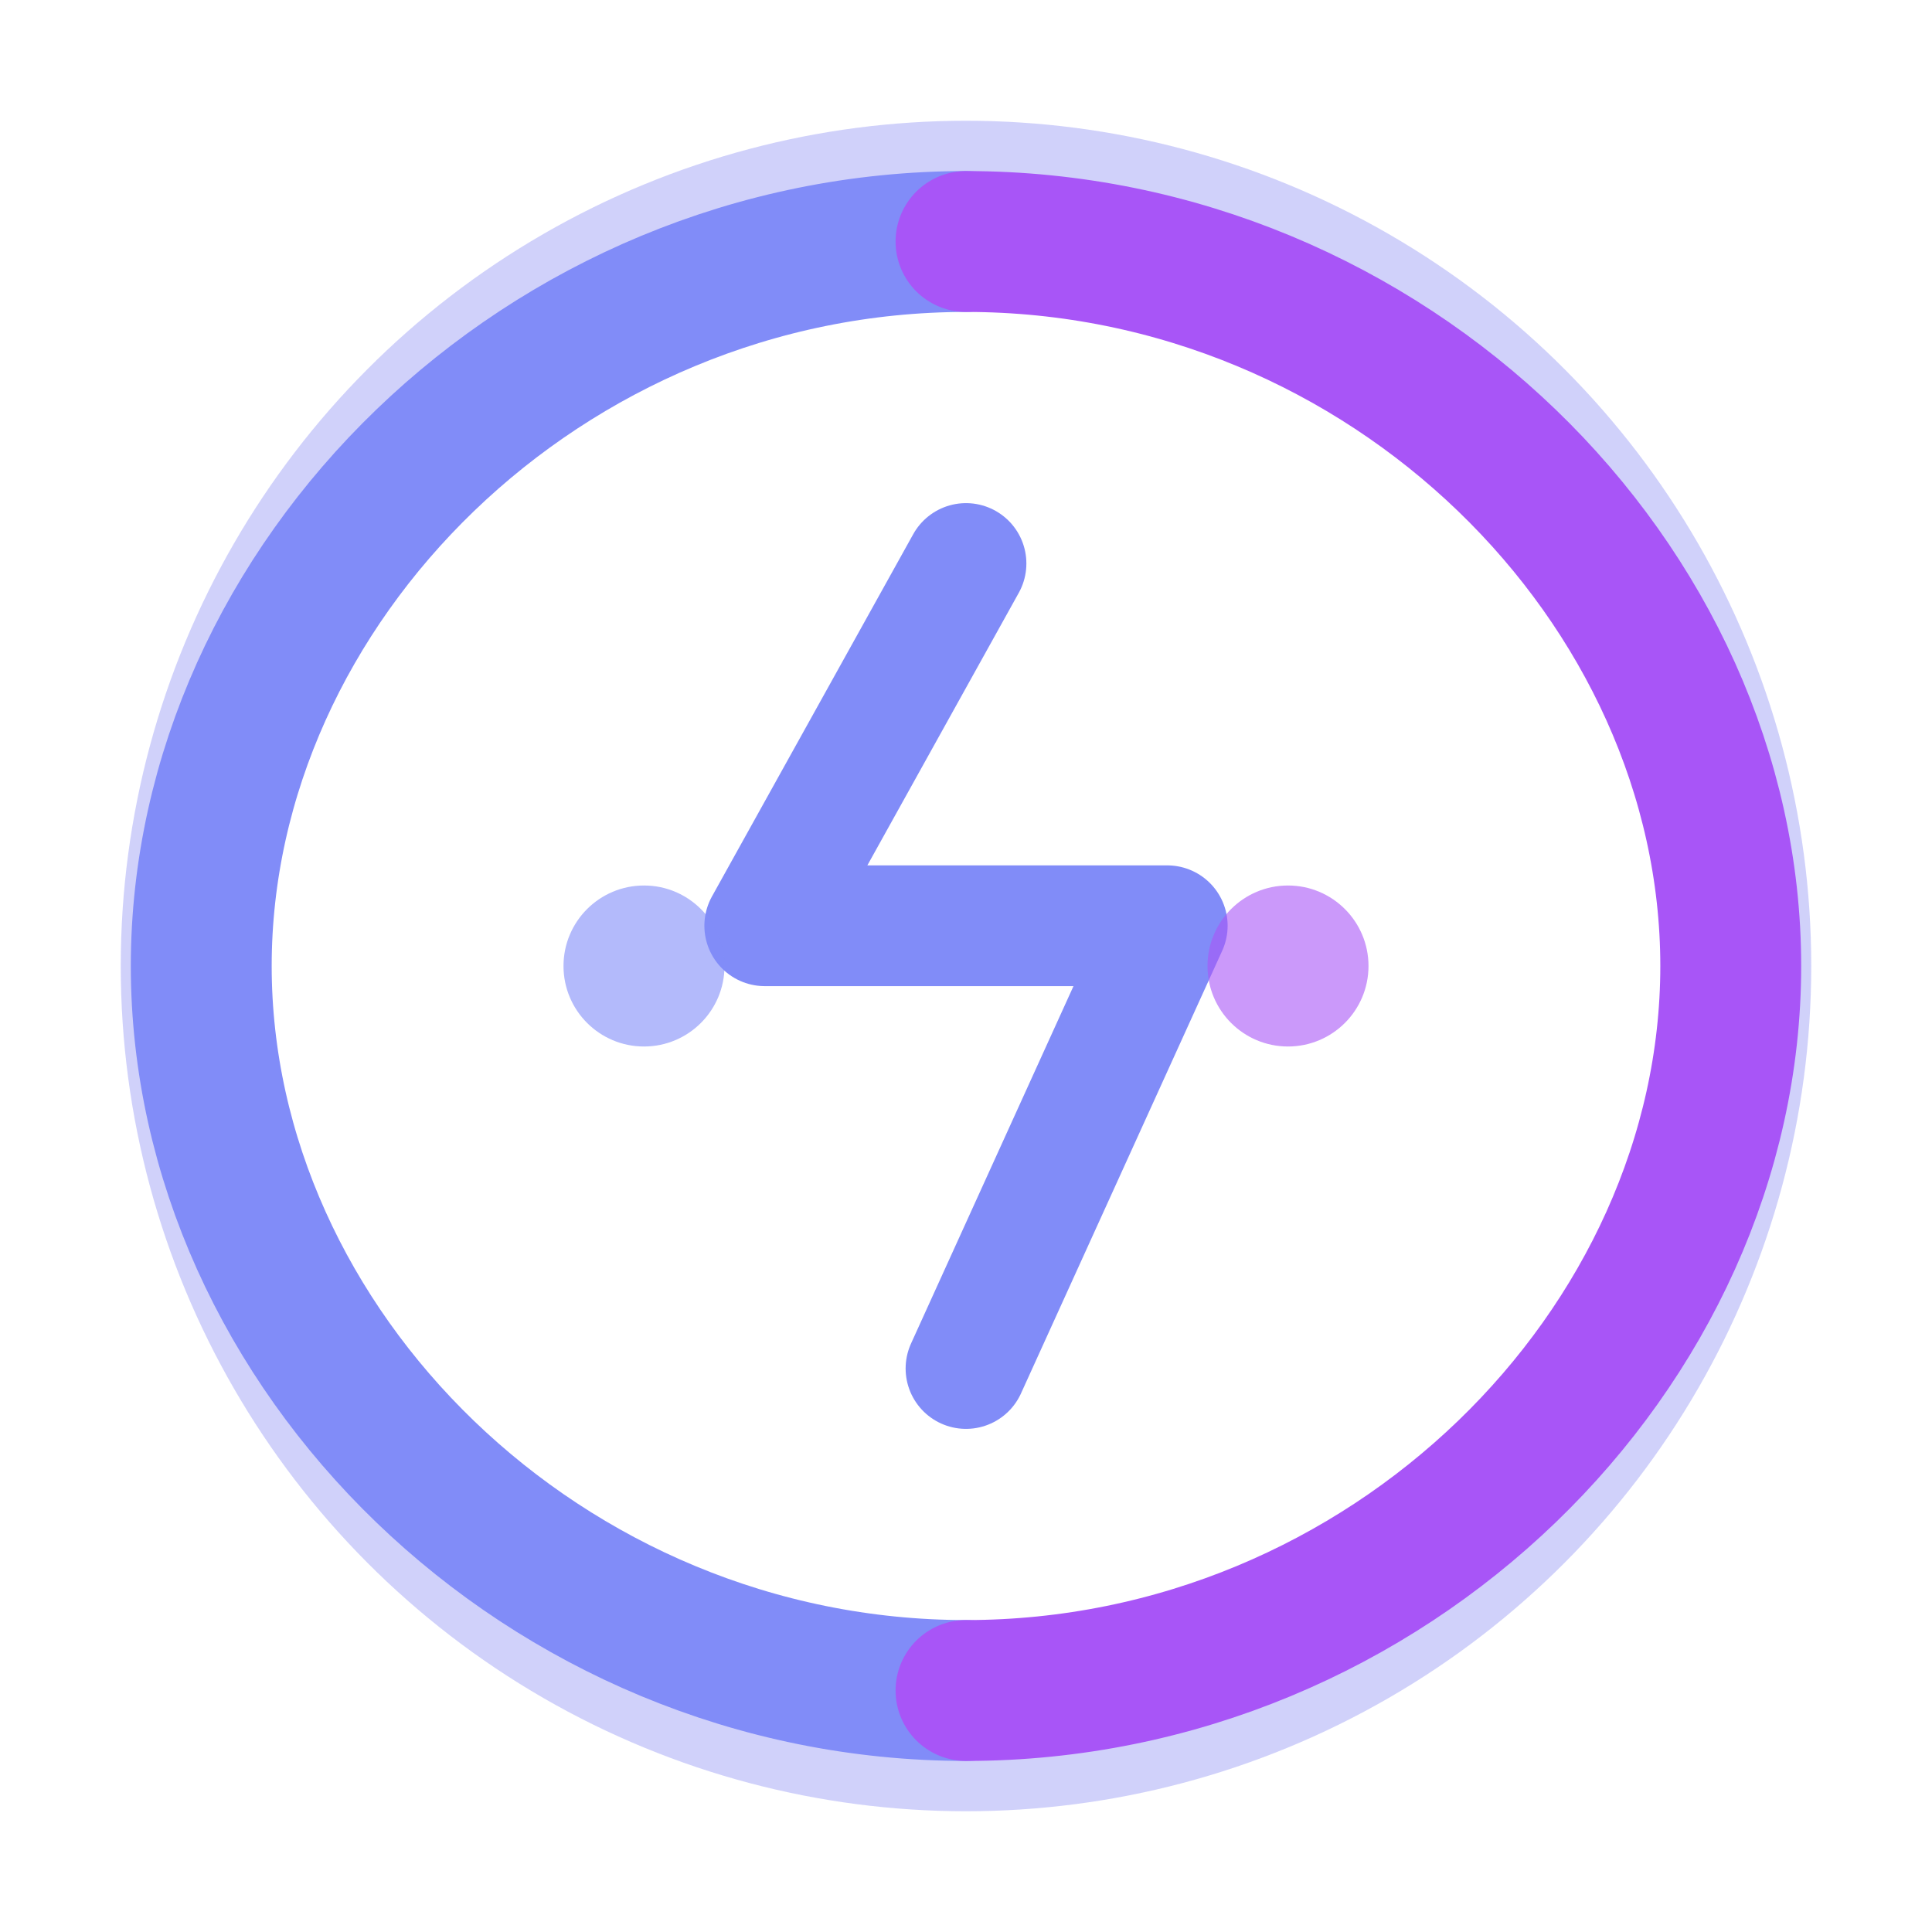<svg viewBox="0 0 48 48" fill="none" xmlns="http://www.w3.org/2000/svg">
  <!-- Outer ring -->
  <circle
    cx="24"
    cy="24"
    r="20"
    stroke="url(#ring-gradient)"
    stroke-width="2"
    fill="none"
    opacity="0.3"
  />
  
  <!-- Left lens half -->
  <path
    d="M24 6C13.5 6 5 14.5 5 24C5 33.5 13.5 42 24 42"
    stroke="url(#left-gradient)"
    stroke-width="3.5"
    stroke-linecap="round"
    fill="none"
  />
  
  <!-- Right lens half -->
  <path
    d="M24 6C34.5 6 43 14.5 43 24C43 33.5 34.5 42 24 42"
    stroke="url(#right-gradient)"
    stroke-width="3.5"
    stroke-linecap="round"
    fill="none"
  />
  
  <!-- Center clash symbol -->
  <path
    d="M24 14L19 23H29L24 34"
    stroke="url(#clash-gradient)"
    stroke-width="3"
    stroke-linecap="round"
    stroke-linejoin="round"
    fill="none"
  />
  
  <!-- Inner glow dots -->
  <circle cx="16" cy="24" r="2" fill="url(#left-gradient)" opacity="0.6" />
  <circle cx="32" cy="24" r="2" fill="url(#right-gradient)" opacity="0.6" />
  
  <defs>
    <linearGradient id="ring-gradient" x1="4" y1="24" x2="44" y2="24">
      <stop stop-color="#6366F1" />
      <stop offset="1" stop-color="#A855F7" />
    </linearGradient>
    <linearGradient id="left-gradient" x1="5" y1="24" x2="24" y2="24">
      <stop stop-color="#818CF8" />
      <stop offset="1" stop-color="#6366F1" />
    </linearGradient>
    <linearGradient id="right-gradient" x1="24" y1="24" x2="43" y2="24">
      <stop stop-color="#A855F7" />
      <stop offset="1" stop-color="#C026D3" />
    </linearGradient>
    <linearGradient id="clash-gradient" x1="24" y1="14" x2="24" y2="34">
      <stop stop-color="#818CF8" />
      <stop offset="0.5" stop-color="#A855F7" />
      <stop offset="1" stop-color="#C026D3" />
    </linearGradient>
  </defs>
</svg>
